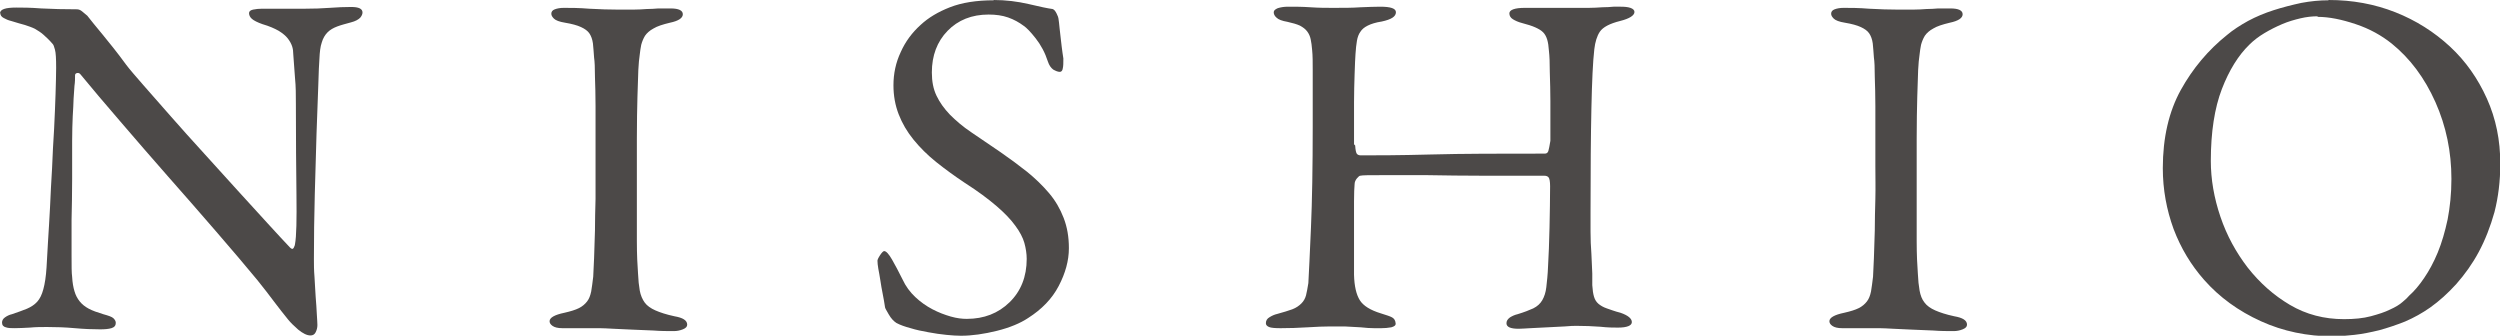 <?xml version="1.0" encoding="UTF-8"?>
<svg id="_レイヤー_2" data-name="レイヤー 2" xmlns="http://www.w3.org/2000/svg" viewBox="0 0 85.93 11.54">
  <defs>
    <style>
      .cls-1 {
        fill: #4c4948;
      }
    </style>
  </defs>
  <g id="_文字" data-name="文字">
    <g>
      <path class="cls-1" d="M0,.46c0-.14.19-.2.56-.2.19,0,.48,0,.86.03.38.02.78.03,1.22.03.06,0,.12.02.18.07s.12.1.18.15c.12.16.3.37.52.64.22.27.5.61.82,1.05.12.16.33.4.6.71.28.32.59.67.94,1.07.35.4.73.82,1.13,1.26.4.44.79.87,1.16,1.28s.72.79,1.04,1.14c.32.35.57.62.76.82.06.06.1.06.13,0s.04-.1.04-.12c.05-.27.06-.84.05-1.7-.01-.86-.02-1.9-.02-3.13,0-.29,0-.59-.03-.88-.02-.29-.04-.56-.06-.82,0-.09-.01-.18-.04-.27s-.08-.18-.15-.27c-.07-.09-.18-.18-.31-.26-.14-.08-.32-.16-.56-.23-.17-.06-.29-.12-.36-.18-.07-.06-.1-.13-.1-.2,0-.06.05-.1.14-.12.1-.02.2-.03.3-.03.23,0,.46,0,.7,0,.24,0,.49,0,.77,0,.31,0,.59-.01.86-.03.27-.02.51-.03.74-.03.26,0,.39.06.39.19,0,.06-.03.12-.08.18-.06.06-.16.12-.32.16-.18.05-.34.09-.47.14-.13.05-.24.11-.33.2-.09.09-.16.21-.2.35-.05.14-.07.33-.08.55-.01.16-.03.47-.04.93-.02.46-.04,1.01-.06,1.65-.02.64-.04,1.34-.06,2.09-.02.75-.03,1.49-.03,2.22,0,.18,0,.39.02.62.01.23.03.46.04.68.02.22.03.42.04.6s.02.3.02.37c0,.09-.02.17-.06.25s-.1.11-.18.11c-.12,0-.26-.07-.42-.2-.15-.13-.27-.25-.35-.35-.15-.18-.3-.38-.47-.6-.16-.22-.36-.47-.59-.76-.4-.48-.86-1.03-1.4-1.65-.54-.62-1.09-1.26-1.66-1.9-.57-.65-1.11-1.27-1.64-1.89-.53-.61-.98-1.15-1.37-1.62-.03-.04-.07-.06-.12-.05-.05.01-.07.04-.07.08,0,.11,0,.23-.02.36-.01.12-.02.27-.03.44s-.01.37-.03.61c-.01.24-.02.52-.02.85,0,.39,0,.82,0,1.3,0,.48-.01.95-.02,1.41,0,.46,0,.87,0,1.22s0,.6.02.74c.01.19.04.36.08.49.04.14.1.25.18.35.08.1.18.18.31.25.13.07.3.13.5.19.18.05.3.09.35.14.05.05.08.1.08.16,0,.09-.05.15-.15.18s-.23.04-.39.04c-.25,0-.54-.01-.87-.04s-.65-.04-.95-.04c-.19,0-.39,0-.59.02-.2.01-.37.02-.52.02-.12,0-.23,0-.31-.03-.08-.02-.13-.07-.13-.16,0-.07.03-.13.1-.18.07-.05.15-.09.24-.11.2-.07.38-.13.52-.19.14-.06.26-.14.35-.24s.16-.24.21-.43c.05-.18.09-.43.11-.75.01-.23.03-.52.05-.88.02-.36.05-.76.07-1.19.02-.43.04-.88.07-1.34.02-.46.04-.92.07-1.35.02-.44.04-.84.05-1.2.01-.36.02-.66.02-.9,0-.31-.01-.51-.04-.62-.03-.11-.05-.17-.08-.2-.12-.14-.23-.24-.32-.32-.09-.08-.19-.14-.29-.2-.1-.05-.22-.09-.34-.13-.12-.03-.28-.08-.48-.14-.09-.02-.18-.06-.25-.1-.08-.04-.12-.1-.12-.17Z"/>
      <path class="cls-1" d="M20.47,5.69v-.94c0-.37,0-.74,0-1.1,0-.37-.01-.71-.02-1.01,0-.31-.01-.53-.03-.66-.01-.19-.03-.36-.04-.49-.02-.14-.06-.25-.12-.34s-.16-.16-.29-.22-.31-.11-.55-.15c-.19-.03-.32-.08-.38-.14-.06-.06-.09-.11-.09-.17,0-.07.04-.12.12-.15.08-.03.18-.05.31-.05.23,0,.52,0,.88.03.36.02.69.03.97.03.2,0,.39,0,.55,0,.16,0,.31-.01.45-.02.14,0,.27-.01.4-.02.13,0,.27,0,.42,0,.28,0,.42.07.42.2s-.15.23-.44.29c-.25.06-.44.12-.57.2-.13.07-.23.16-.29.25-.06.1-.1.2-.13.31-.02.11-.04.22-.05.33-.02.14-.04.32-.05.54-.01.23-.02.53-.03.92-.01.39-.02.86-.02,1.44v2.1c0,.48,0,.95,0,1.42,0,.47.02.84.04,1.11.01.23.03.42.06.59.03.16.09.3.17.41.08.11.21.2.37.27.16.07.37.14.65.2.29.05.44.14.44.29,0,.07-.05.12-.15.16s-.2.06-.31.06c-.22,0-.45,0-.7-.02-.25-.01-.49-.02-.72-.03-.23-.01-.45-.02-.65-.03s-.35-.02-.47-.02c-.12,0-.23,0-.32,0-.09,0-.18,0-.27,0s-.19,0-.3,0c-.11,0-.24,0-.4,0s-.27-.03-.34-.08c-.07-.05-.1-.1-.1-.16,0-.12.17-.22.51-.29.22-.05.38-.1.5-.16.12-.06.21-.14.28-.23.07-.09.11-.2.14-.34.02-.14.05-.31.07-.51.01-.15.02-.36.03-.64.01-.28.02-.59.03-.94,0-.35.01-.72.02-1.1,0-.39,0-.76,0-1.12Z"/>
      <path class="cls-1" d="M34.15,0c.42,0,.82.05,1.21.14.38.09.66.15.82.17.06.02.1.08.14.16.04.08.06.14.06.16.01.08.03.19.04.34.02.15.03.29.05.44s.03.28.05.4c.02.12.03.18.03.2,0,.15,0,.26-.02.34-.01.08-.05.12-.1.12-.07,0-.14-.03-.23-.08-.08-.06-.14-.15-.18-.27-.1-.31-.24-.57-.42-.8-.18-.23-.32-.37-.41-.43-.16-.12-.34-.22-.54-.29-.2-.07-.42-.1-.67-.1-.58,0-1.05.19-1.41.56-.36.37-.54.85-.54,1.43,0,.31.05.57.16.8.11.23.26.44.46.65.2.2.44.41.74.61.29.2.63.43,1,.68.33.23.63.45.92.68.28.23.53.47.75.73s.38.54.5.85.18.65.18,1.04c0,.43-.12.86-.35,1.3-.23.44-.58.8-1.05,1.1-.27.18-.63.33-1.07.44-.44.11-.86.17-1.24.17-.14,0-.3-.01-.5-.03-.2-.02-.41-.05-.62-.09-.22-.04-.42-.08-.61-.14-.19-.05-.36-.11-.49-.18-.09-.06-.18-.15-.26-.29-.08-.14-.13-.22-.13-.25-.02-.15-.05-.3-.08-.46s-.06-.31-.08-.46-.05-.28-.07-.4c-.02-.12-.03-.21-.03-.28,0-.03.03-.1.09-.19.06-.09.11-.14.14-.14.07,0,.16.1.27.29.11.19.23.42.36.68.11.24.26.44.44.61.18.17.38.31.59.42.21.11.42.19.63.25.21.06.39.08.55.08.59,0,1.08-.19,1.47-.57.39-.38.59-.88.59-1.49,0-.18-.03-.37-.08-.55s-.16-.39-.31-.59c-.15-.21-.37-.44-.65-.68s-.64-.51-1.08-.79c-.36-.24-.69-.48-.99-.72-.3-.24-.56-.5-.78-.77s-.39-.56-.51-.87c-.12-.31-.18-.64-.18-1,0-.4.08-.78.25-1.14.16-.36.39-.67.69-.94.26-.24.59-.44,1-.6.41-.16.91-.24,1.51-.24Z"/>
      <path class="cls-1" d="M46.58,5c.01.16.03.25.06.29.03.03.07.05.13.05.51,0,1.31,0,2.41-.03s2.4-.03,3.92-.03c.06,0,.1-.03.12-.09.02-.06.04-.18.07-.35,0-.06,0-.22,0-.48,0-.27,0-.56,0-.89,0-.33-.01-.65-.02-.98,0-.32-.01-.57-.03-.74-.01-.16-.03-.29-.06-.39s-.08-.19-.14-.25c-.07-.07-.16-.12-.27-.17s-.27-.1-.46-.15c-.12-.03-.23-.08-.31-.13-.08-.05-.12-.12-.12-.2,0-.12.18-.19.53-.19.06,0,.16,0,.31,0,.15,0,.31,0,.48,0s.35,0,.53,0c.18,0,.31,0,.42,0,.15,0,.3,0,.46,0,.16,0,.31-.01.46-.02.15,0,.28-.01.39-.02.11,0,.19,0,.24,0,.14,0,.25.01.34.04.09.03.14.08.14.14,0,.12-.17.23-.49.31-.36.09-.59.21-.7.37-.1.15-.16.35-.19.6-.05.43-.08,1.11-.1,2.03s-.03,2.11-.03,3.56c0,.19,0,.42,0,.68,0,.26.01.52.03.77.01.25.02.47.03.67,0,.2,0,.33,0,.4.01.17.03.3.06.4.03.1.08.18.15.24.07.06.17.12.29.16s.27.1.47.15c.26.09.39.2.39.32s-.16.19-.48.19c-.14,0-.34,0-.61-.03-.27-.02-.54-.03-.8-.03-.09,0-.23,0-.42.02-.19.01-.38.02-.59.03-.2.01-.4.02-.59.03-.19.01-.32.02-.4.02-.28,0-.42-.06-.42-.19,0-.08.04-.14.12-.2.08-.05.17-.09.26-.11.23-.07.41-.14.54-.2.14-.07.24-.16.31-.28.07-.12.12-.27.14-.45s.05-.43.06-.73c.02-.36.04-.8.05-1.32.01-.52.02-.99.02-1.42,0-.16-.02-.26-.05-.3s-.08-.06-.15-.06c-.66,0-1.34,0-2.05,0s-1.37-.01-1.97-.02c-.61,0-1.12,0-1.55,0s-.68,0-.76.02c-.02,0-.06.03-.11.09-.05.06-.08.13-.08.2-.01.11-.02.31-.02.6v.94c0,.33,0,.65,0,.94,0,.29,0,.5,0,.63.01.4.08.69.2.88.12.19.36.34.72.45.19.06.32.1.39.14.07.04.11.1.12.2.01.07-.04.11-.15.14-.11.02-.23.03-.34.03-.03,0-.12,0-.25,0-.13,0-.28-.01-.46-.03-.18-.01-.36-.02-.55-.03-.19,0-.36,0-.51,0-.19,0-.45.01-.77.03-.32.02-.62.03-.92.03-.19,0-.33-.01-.4-.04-.07-.03-.11-.07-.11-.13,0-.09.04-.16.13-.21.08-.05.17-.09.26-.11.21-.06.39-.11.52-.16.13-.05.23-.12.31-.2.08-.08.13-.17.16-.28.03-.11.05-.25.08-.42.02-.35.05-.99.09-1.91.04-.92.06-2.08.06-3.48,0-.08,0-.22,0-.43,0-.21,0-.44,0-.71v-.79c0-.27,0-.5-.02-.69-.01-.15-.03-.27-.05-.37-.02-.1-.06-.19-.12-.27-.06-.08-.14-.14-.25-.2-.11-.05-.25-.09-.43-.13-.18-.03-.31-.08-.37-.14-.07-.06-.1-.12-.1-.19,0-.06.05-.1.14-.14.1-.03.21-.05.35-.05.24,0,.5,0,.78.02s.54.02.77.02c.36,0,.67,0,.94-.02.26-.01.49-.02.68-.02.36,0,.54.06.54.19,0,.15-.16.25-.49.32-.2.03-.36.08-.48.14s-.2.13-.25.21c-.06.08-.1.19-.12.31-.02.12-.04.28-.05.46-.01.14-.02.36-.03.68-.01.32-.02.64-.02.97v1.45Z"/>
      <path class="cls-1" d="M64.46,5.69v-.94c0-.37,0-.74,0-1.1s-.01-.71-.02-1.01c0-.31-.01-.53-.03-.66-.01-.19-.03-.36-.04-.49-.02-.14-.06-.25-.12-.34s-.16-.16-.29-.22c-.13-.06-.31-.11-.55-.15-.19-.03-.32-.08-.38-.14s-.09-.11-.09-.17c0-.07.04-.12.12-.15.08-.03.18-.05.31-.05.23,0,.52,0,.88.03.36.02.69.03.97.03.2,0,.39,0,.55,0,.16,0,.31-.01.45-.02.14,0,.27-.01.4-.02.13,0,.27,0,.42,0,.28,0,.42.07.42.2s-.15.23-.44.29c-.25.06-.44.12-.57.2-.13.07-.23.16-.29.25-.06.1-.1.2-.13.31-.02.11-.04.22-.05.33-.02.14-.04.32-.05.54-.01.23-.02.53-.03.92-.01.39-.02.86-.02,1.44v2.1c0,.48,0,.95,0,1.42,0,.47.02.84.04,1.11.01.23.03.42.06.59.03.16.08.3.17.41.08.11.21.2.37.27.16.07.37.14.65.2.29.05.44.14.44.29,0,.07-.05.12-.15.16-.1.04-.2.06-.31.06-.21,0-.45,0-.7-.02-.25-.01-.49-.02-.72-.03-.23-.01-.45-.02-.65-.03s-.35-.02-.47-.02c-.12,0-.23,0-.32,0-.09,0-.18,0-.27,0s-.19,0-.3,0c-.11,0-.24,0-.4,0s-.27-.03-.34-.08c-.07-.05-.1-.1-.1-.16,0-.12.17-.22.51-.29.22-.05.38-.1.5-.16.12-.06.21-.14.28-.23s.11-.2.14-.34c.02-.14.05-.31.07-.51.01-.15.02-.36.03-.64.01-.28.02-.59.03-.94,0-.35.01-.72.02-1.1s0-.76,0-1.12Z"/>
      <path class="cls-1" d="M80.04,0c.82,0,1.58.14,2.29.42.71.28,1.34.68,1.88,1.18.54.5.96,1.1,1.27,1.79.31.69.46,1.43.46,2.24,0,.6-.07,1.15-.2,1.66-.14.5-.32.96-.54,1.37-.22.41-.48.77-.77,1.1-.29.32-.59.59-.9.81-.27.19-.56.35-.86.48-.3.12-.6.22-.89.3-.29.07-.58.13-.86.16-.28.03-.52.05-.74.05-.87,0-1.7-.17-2.47-.52s-1.42-.82-1.95-1.42c-.45-.51-.8-1.09-1.05-1.75-.24-.66-.37-1.35-.37-2.09,0-1.05.21-1.95.62-2.69.41-.74.94-1.37,1.59-1.89.2-.17.45-.33.72-.48.28-.15.57-.27.88-.37s.63-.18.95-.25c.32-.06.63-.09.93-.09ZM79.66.56c-.18,0-.38.02-.59.07-.21.05-.42.11-.63.2-.21.09-.41.19-.61.31s-.37.25-.52.4c-.37.36-.69.87-.94,1.52-.25.65-.38,1.48-.38,2.47,0,.63.11,1.27.33,1.92s.54,1.23.94,1.75c.41.52.89.95,1.45,1.28.56.33,1.18.49,1.86.49.35,0,.66-.03.92-.1.26-.07.48-.14.66-.23.18-.08.33-.17.43-.26.11-.09.18-.16.23-.22.17-.15.34-.35.51-.6.17-.25.33-.54.47-.88.14-.34.25-.72.34-1.14.08-.42.13-.88.13-1.39,0-.93-.18-1.81-.55-2.64-.37-.83-.87-1.5-1.5-2.01-.35-.28-.76-.51-1.24-.67-.48-.16-.91-.25-1.31-.25Z"/>
    </g>
  </g>
</svg>